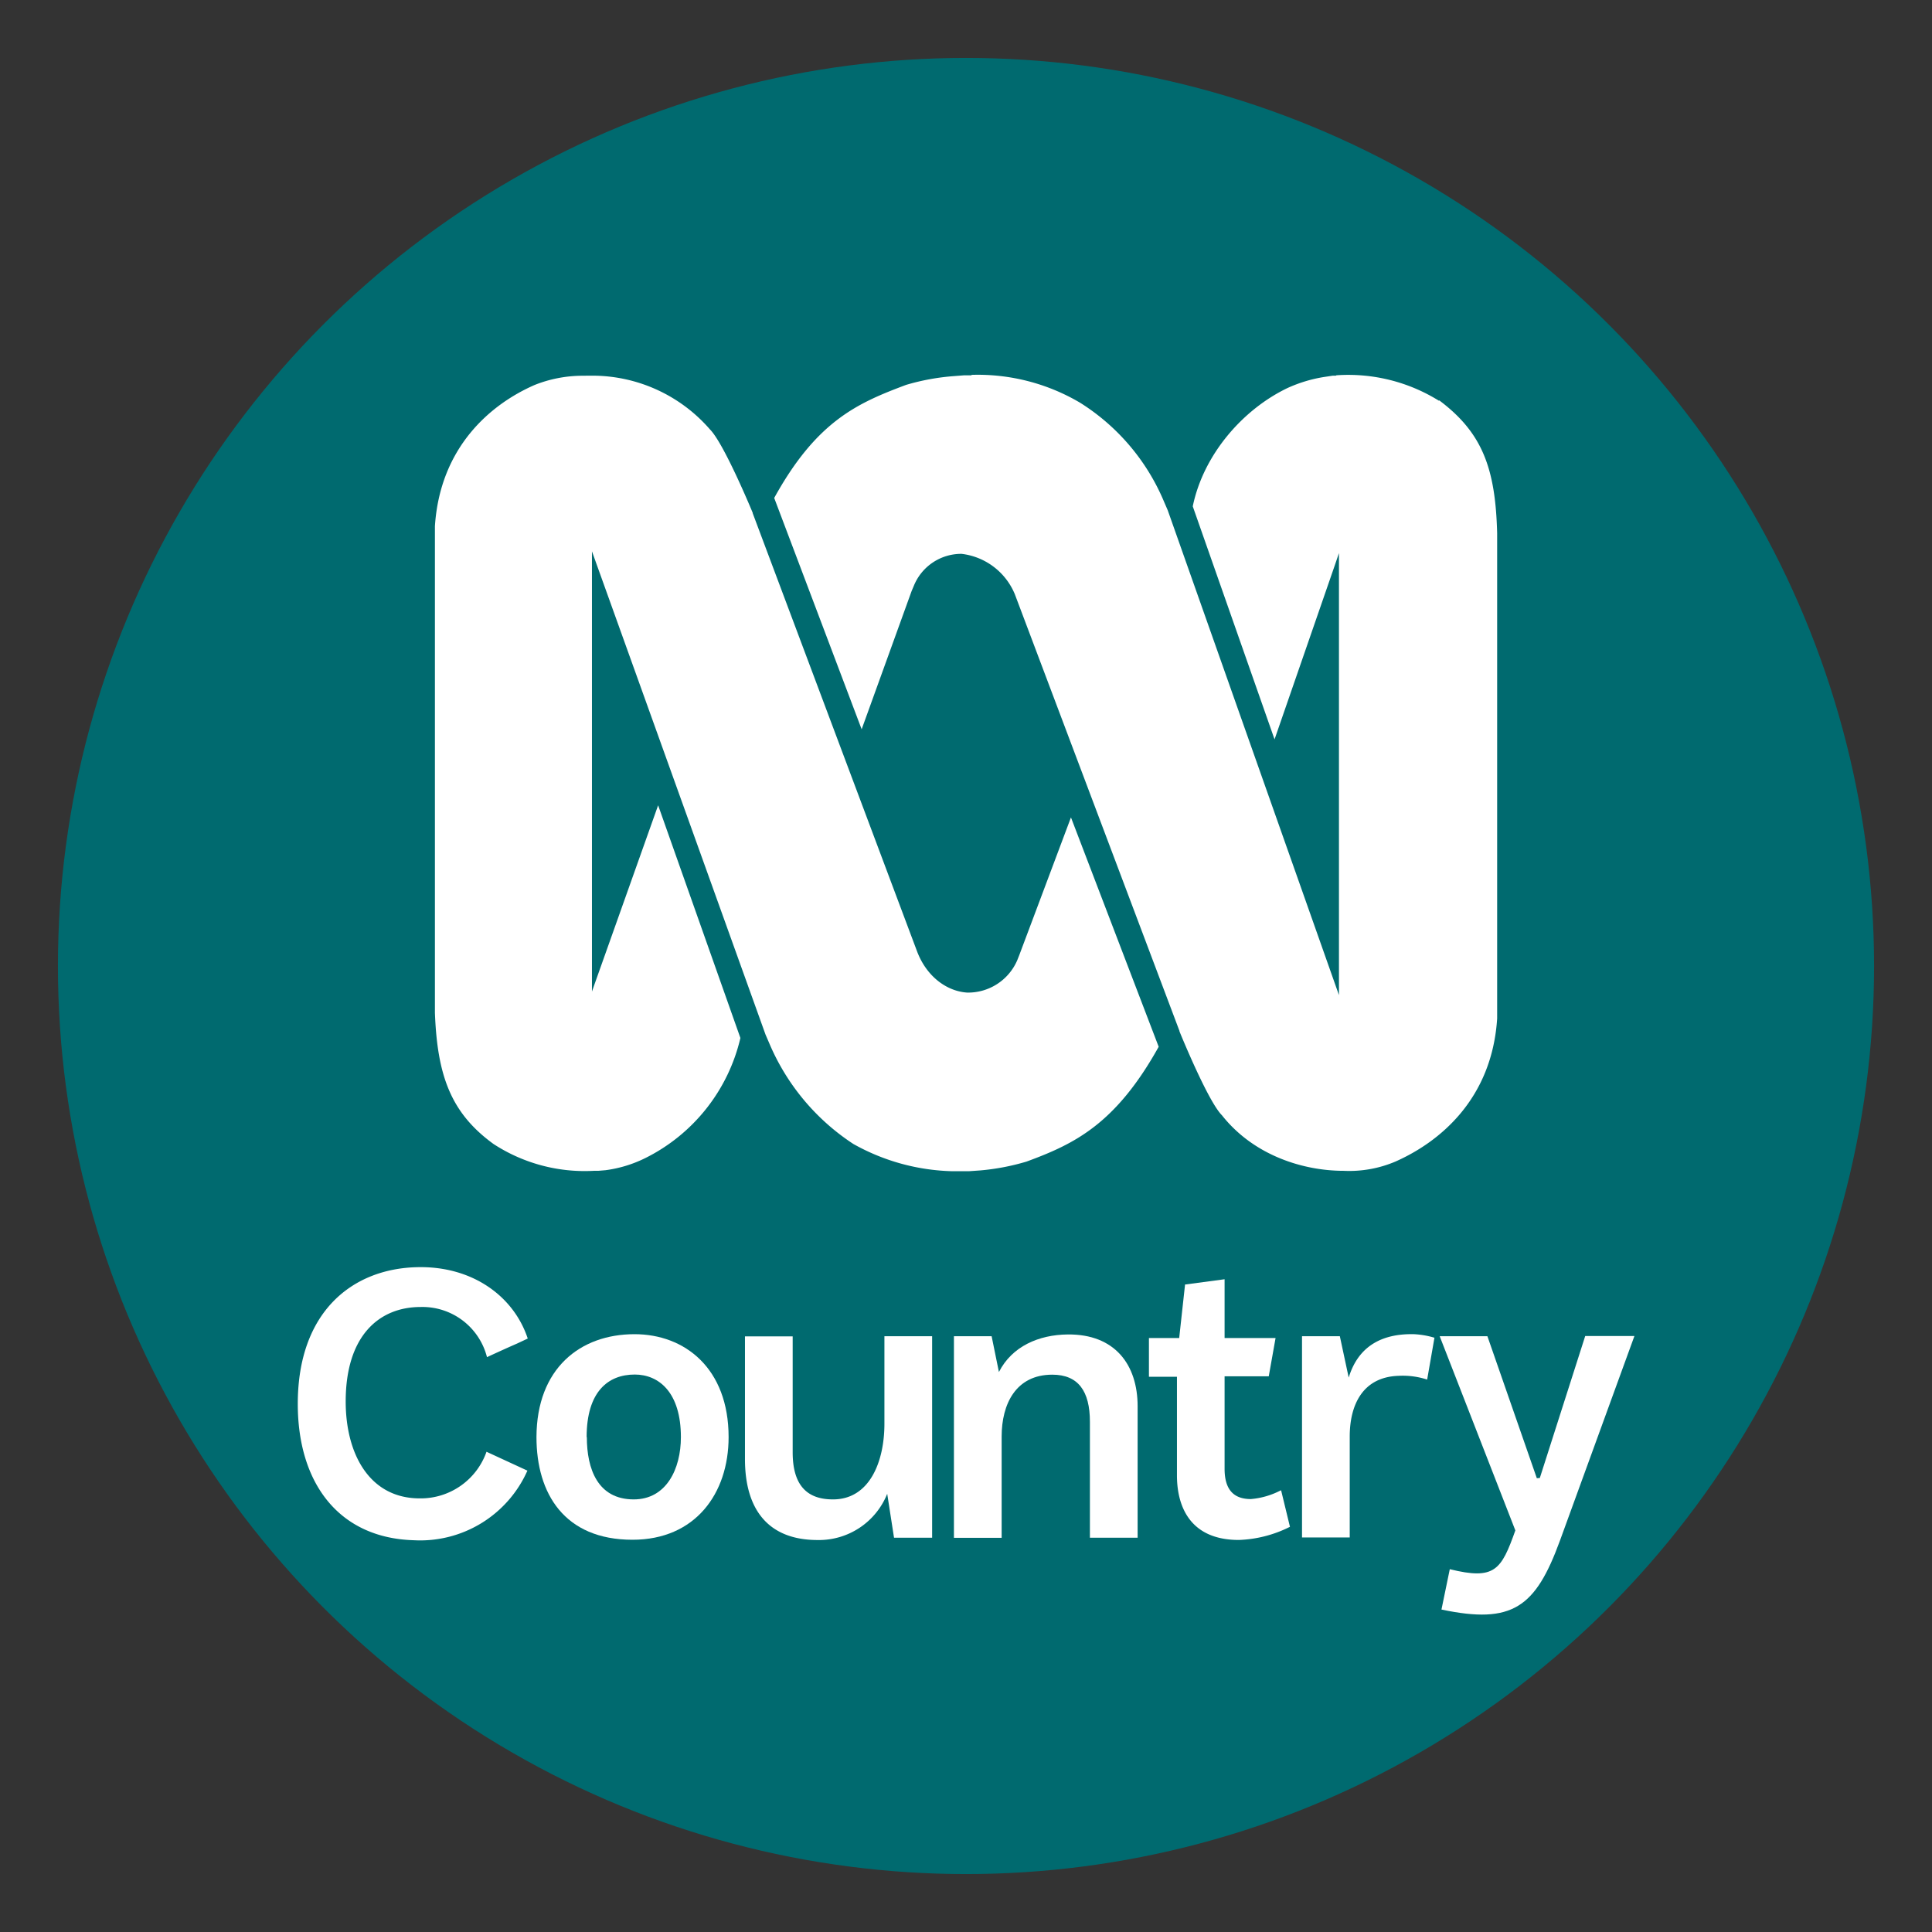 <svg id="Layer_7_copy" data-name="Layer 7 copy" xmlns="http://www.w3.org/2000/svg" viewBox="0 0 283.46 283.46"><rect x="0" y="0" width="283.46" height="283.46" fill="#333333" stroke="none"/><defs><style>.cls-1{fill:none;}.cls-2{fill:#006a6f;}.cls-3,.cls-4{fill:#fff;}.cls-4{fill-rule:evenodd;}</style></defs><circle class="cls-1" cx="141.73" cy="141.73" r="141.73"/><circle class="cls-2" cx="141.73" cy="141.73" r="133.23"/><path class="cls-3" d="M71.45,199.12a9.77,9.77,0,0,0-9.73-7.36c-6.07,0-11,4.18-11,13.87,0,7.62,3.44,14.21,10.87,14.21A10.24,10.24,0,0,0,71.38,213l6,2.77a17.21,17.21,0,0,1-16.69,10.21c-11-.33-17-8.4-17-20,0-13.58,8.06-19.83,17.46-20.06,8.18-.22,14.25,4.3,16.28,10.47l-1.58.74C74.15,197.87,71.7,199,71.45,199.12Z"/><path class="cls-4" d="M93.1,195.75c7.36,0,13.8,5,13.8,15.1,0,8.28-4.89,15.06-14.1,15.06-10,0-14.09-6.78-14.09-15.06C78.74,200.78,85.11,195.75,93.1,195.75Zm-7,15.1c0,4.66,1.59,9.14,6.88,9.14,4.77,0,6.92-4.44,6.92-9.14,0-6.55-3.22-9.18-6.77-9.18C89.21,201.67,86.07,204.19,86.07,210.85Z"/><path class="cls-3" d="M116.3,213.07v-17h-7v18c0,7.44,3.44,11.88,10.66,11.88a10.79,10.79,0,0,0,10.21-6.78l1,6.44h5.59V196.05h-7v12.84c0,5.58-2.18,11.1-7.54,11.1C118.11,220,116.3,217.58,116.3,213.07Z"/><path class="cls-3" d="M145.49,196.05l1.07,5.25c1.92-3.77,5.85-5.47,10.1-5.51,6.92-.07,10.25,4.44,10.25,10.54v19.28h-7v-17c0-4.51-1.71-6.92-5.52-6.92-5.36,0-7.43,4.33-7.43,9.07v14.87h-7V196.05Z"/><path class="cls-3" d="M179.67,196.31v-8.62l-5.8.77-.86,7.85h-4.44V202h4.11v14.46c0,4.85,2.15,9.48,9.07,9.48a18,18,0,0,0,7.41-1.88l.1-.05-1.3-5.36-.24.11a11.51,11.51,0,0,1-4.2,1.18c-2.37,0-3.85-1.22-3.85-4.44V201.93h6.48l1-5.62Z"/><path class="cls-3" d="M196.58,196.05l1.3,6.07c1.37-4.52,4.77-6.48,9.58-6.37a12.56,12.56,0,0,1,3,.52l-1.07,6.14a11.52,11.52,0,0,0-4.22-.55c-5.18.18-7.14,4.18-7.14,8.91v14.8h-7V196.05Z"/><path class="cls-3" d="M225.48,216.88l-7.25-20.83h-7l11.1,28.49c-2.07,5.81-3,7.32-9.62,5.69l-1.22,5.92c10.4,2.19,13.8-.29,17.39-10.13l10.92-30h-7.22l-6.66,20.83Z"/><path class="cls-3" d="M86.31,55.12h.92A22.85,22.85,0,0,1,104.16,63c2,2,5.93,11.4,6.28,12.25l0,.06,24.15,64.38c1.41,3.62,4.32,5.73,7.28,5.94a7.85,7.85,0,0,0,7.37-4.72l.29-.73,7.6-20.25L170,153.58c-6.31,11.34-12.35,14.26-19.4,16.85a33.94,33.94,0,0,1-6.75,1.29l-1.72.12h-2.37a31.16,31.16,0,0,1-14.56-4,33,33,0,0,1-12.34-14.79l-.54-1.25L86.85,80.89v64.59l.38-1.08,9.33-26.25,12.07,34.14a26.38,26.38,0,0,1-13.91,17.6,18.55,18.55,0,0,1-5.88,1.8l-1.07.09h-.65a24.49,24.49,0,0,1-14.72-3.94c-6.24-4.54-8.24-10-8.59-19.25l0-1.27V77.21c.75-11.55,8.09-17.88,14.66-20.74a19.07,19.07,0,0,1,6.81-1.34Zm124.85,3.62c6.35,4.76,8.25,10,8.5,19.48l0,1.31v69.9c-.76,11.77-8.36,18.09-14.94,21a17.33,17.33,0,0,1-7.6,1.35c-5.77,0-13.1-2.16-17.84-8.15-2-2-5.88-11.45-6.23-12.31l0-.06L148.9,87.2a9.68,9.68,0,0,0-7.82-5.94,7.51,7.51,0,0,0-7,4.68l-.33.78L126.42,107,113.59,73.06c6.26-11.35,12.29-13.94,19.35-16.59A33.36,33.36,0,0,1,140,55.18l1.4-.11v0H142l.27,0,.27,0V55a29.51,29.51,0,0,1,15.95,4.1,31.52,31.52,0,0,1,12.3,14.52l.54,1.25L196.45,146V81.15l-.59,1.73L187,108.48,175,74.29c1.57-7.61,7.34-14.2,13.86-17.34a20.77,20.77,0,0,1,5.35-1.63l1.33-.2v0H196a.16.16,0,0,1,.11-.06,25.2,25.2,0,0,1,15,3.73Z"/></svg>